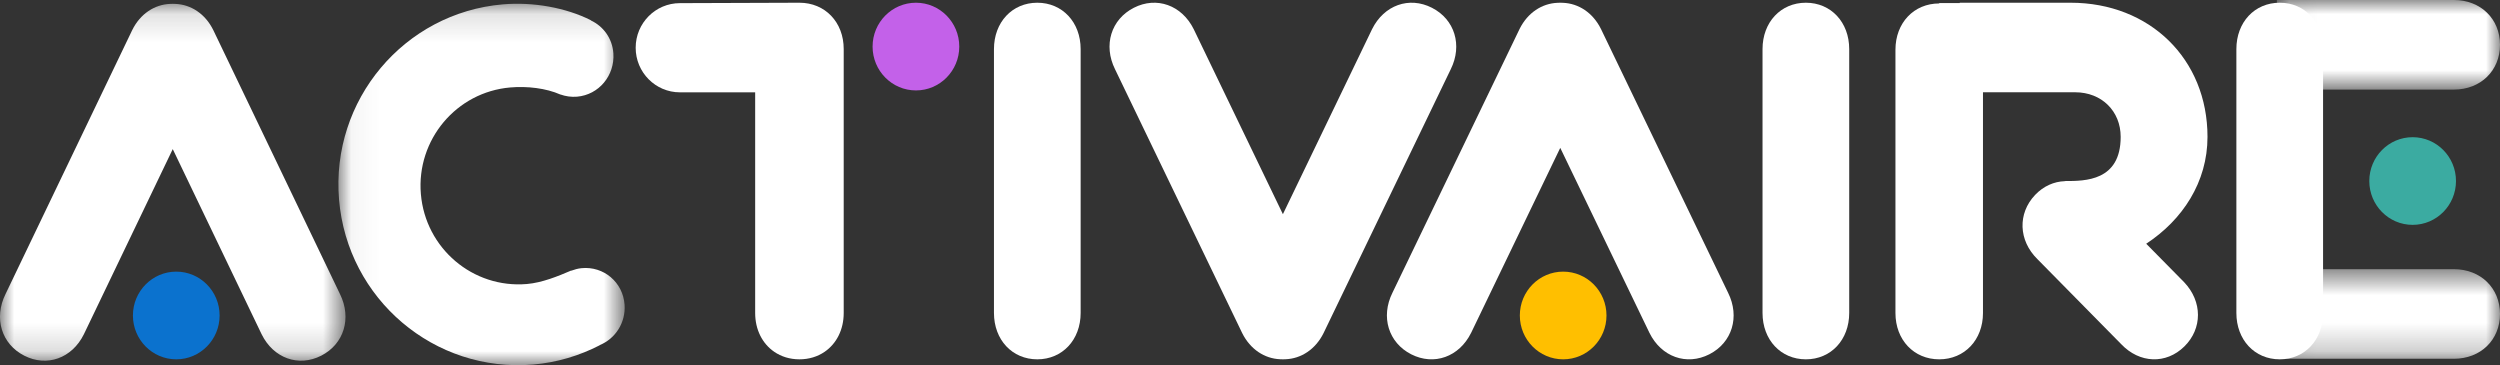 <svg width="89" height="13" viewBox="0 0 89 13" fill="none" xmlns="http://www.w3.org/2000/svg">
<rect x="0" y="0" width="89" height="13" fill="#333333" stroke="none"/>
<path fill-rule="evenodd" clip-rule="evenodd" d="M34.15 1.658C34.15 2.52 33.459 3.219 32.608 3.219C31.755 3.219 31.064 2.52 31.064 1.658C31.064 0.796 31.755 0.097 32.608 0.097C33.459 0.097 34.15 0.796 34.15 1.658Z" fill="#C361E9"/>
<path fill-rule="evenodd" clip-rule="evenodd" d="M36.928 12.792C36.034 12.792 35.385 12.098 35.385 11.141V1.748C35.385 0.791 36.034 0.097 36.928 0.097C37.821 0.097 38.471 0.791 38.471 1.748V11.141C38.471 12.098 37.821 12.792 36.928 12.792Z" fill="white"/>
<path fill-rule="evenodd" clip-rule="evenodd" d="M64.289 12.792C63.395 12.792 62.746 12.098 62.746 11.141V1.748C62.746 0.791 63.395 0.097 64.289 0.097C65.183 0.097 65.832 0.791 65.832 1.748V11.141C65.832 12.098 65.183 12.792 64.289 12.792Z" fill="white"/>
<path fill-rule="evenodd" clip-rule="evenodd" d="M81.158 12.792C80.264 12.792 79.615 12.098 79.615 11.141V1.748C79.615 0.791 80.264 0.097 81.158 0.097C82.052 0.097 82.701 0.791 82.701 1.748V11.141C82.701 12.098 82.052 12.792 81.158 12.792Z" fill="white"/>
<path fill-rule="evenodd" clip-rule="evenodd" d="M28.46 0.097C28.197 0.097 24.304 0.112 24.205 0.112C23.335 0.112 22.63 0.823 22.63 1.699C22.63 2.576 23.335 3.287 24.205 3.287H26.884V11.143V11.143C26.884 11.74 27.143 12.235 27.56 12.522C27.81 12.695 28.118 12.792 28.46 12.792C28.802 12.792 29.11 12.695 29.36 12.522C29.777 12.235 30.036 11.74 30.036 11.143V11.143V1.746C30.036 0.79 29.373 0.097 28.46 0.097Z" fill="white"/>
<path fill-rule="evenodd" clip-rule="evenodd" d="M7.818 11.231C7.818 12.093 7.127 12.792 6.275 12.792C5.423 12.792 4.732 12.093 4.732 11.231C4.732 10.369 5.423 9.67 6.275 9.67C7.127 9.67 7.818 10.369 7.818 11.231Z" fill="#0B72CE"/>
<mask id="mask0_6637_6" style="mask-type:luminance" maskUnits="userSpaceOnUse" x="81" y="0" width="8" height="4">
<path fill-rule="evenodd" clip-rule="evenodd" d="M81.056 0H89V3.189H81.056V0Z" fill="white"/>
</mask>
<g mask="url(#mask0_6637_6)">
<path fill-rule="evenodd" clip-rule="evenodd" d="M87.359 0H81.056V3.189H87.359C88.31 3.189 89 2.518 89 1.595C89 0.671 88.31 0 87.359 0Z" fill="white"/>
</g>
<mask id="mask1_6637_6" style="mask-type:luminance" maskUnits="userSpaceOnUse" x="81" y="9" width="8" height="4">
<path fill-rule="evenodd" clip-rule="evenodd" d="M81.056 9.583H89V12.772H81.056V9.583Z" fill="white"/>
</mask>
<g mask="url(#mask1_6637_6)">
<path fill-rule="evenodd" clip-rule="evenodd" d="M87.359 9.583H81.056V12.772H87.359C88.31 12.772 89 12.102 89 11.178C89 10.254 88.31 9.583 87.359 9.583Z" fill="white"/>
</g>
<path fill-rule="evenodd" clip-rule="evenodd" d="M87.433 6.444C87.433 7.307 86.742 8.005 85.89 8.005C85.038 8.005 84.347 7.307 84.347 6.444C84.347 5.582 85.038 4.884 85.89 4.884C86.742 4.884 87.433 5.582 87.433 6.444Z" fill="#3BABA1"/>
<path fill-rule="evenodd" clip-rule="evenodd" d="M76.405 8.677C77.7 7.828 78.587 6.481 78.587 4.872C78.587 2.105 76.537 0.097 73.713 0.097H69.766V0.109H69.036V0.123C68.133 0.123 67.478 0.816 67.478 1.77V11.144C67.478 12.099 68.133 12.792 69.036 12.792C69.939 12.792 70.594 12.099 70.594 11.144V3.296V3.285H73.877C74.816 3.285 75.496 3.953 75.496 4.872C75.496 6.448 74.228 6.445 73.519 6.445L73.505 6.45C73.124 6.463 72.751 6.623 72.45 6.939C71.823 7.6 71.857 8.561 72.531 9.224L72.916 9.615V9.618H72.919L75.516 12.253C76.168 12.939 77.112 12.974 77.762 12.335C78.411 11.697 78.409 10.735 77.757 10.048L76.405 8.677Z" fill="white"/>
<mask id="mask2_6637_6" style="mask-type:luminance" maskUnits="userSpaceOnUse" x="0" y="0" width="13" height="13">
<path fill-rule="evenodd" clip-rule="evenodd" d="M0 0.136H12.3V12.841H0V0.136Z" fill="white"/>
</mask>
<g mask="url(#mask2_6637_6)">
<path fill-rule="evenodd" clip-rule="evenodd" d="M12.105 10.472L7.593 1.071C7.305 0.488 6.797 0.162 6.246 0.139C6.214 0.136 6.182 0.137 6.15 0.136C6.118 0.137 6.086 0.136 6.053 0.139C5.503 0.162 4.995 0.488 4.707 1.071L0.195 10.472C-0.227 11.327 0.053 12.248 0.862 12.661C1.671 13.075 2.564 12.755 2.986 11.9L6.15 5.308L9.314 11.9C9.736 12.755 10.629 13.075 11.438 12.661C12.246 12.248 12.527 11.327 12.105 10.472Z" fill="white"/>
</g>
<mask id="mask3_6637_6" style="mask-type:luminance" maskUnits="userSpaceOnUse" x="12" y="0" width="11" height="13">
<path fill-rule="evenodd" clip-rule="evenodd" d="M12.047 0.134H22.238V13H12.047V0.134Z" fill="white"/>
</mask>
<g mask="url(#mask3_6637_6)">
<path fill-rule="evenodd" clip-rule="evenodd" d="M22.235 10.848C22.18 10.05 21.492 9.468 20.701 9.547C20.571 9.56 20.45 9.595 20.333 9.638L20.331 9.633C19.872 9.83 19.3 10.065 18.757 10.111C16.836 10.275 15.146 8.841 14.983 6.908C14.82 4.976 16.246 3.277 18.168 3.113C18.768 3.062 19.437 3.138 19.952 3.366L19.953 3.364C20.137 3.429 20.335 3.459 20.542 3.442C21.323 3.375 21.89 2.686 21.836 1.899C21.8 1.365 21.477 0.934 21.034 0.727L21.036 0.721C20.147 0.272 18.978 0.063 17.905 0.155C14.385 0.455 11.772 3.568 12.07 7.108C12.368 10.649 15.464 13.277 18.985 12.977C19.838 12.904 20.633 12.66 21.35 12.291L21.348 12.286C21.907 12.058 22.279 11.489 22.235 10.848Z" fill="white"/>
</g>
<path fill-rule="evenodd" clip-rule="evenodd" d="M57.191 11.231C57.191 12.093 56.501 12.792 55.649 12.792C54.797 12.792 54.106 12.093 54.106 11.231C54.106 10.369 54.797 9.67 55.649 9.67C56.501 9.67 57.191 10.369 57.191 11.231Z" fill="#FFBF00"/>
<path fill-rule="evenodd" clip-rule="evenodd" d="M61.521 10.424L56.994 1.031C56.705 0.449 56.195 0.122 55.642 0.1C55.61 0.097 55.578 0.098 55.545 0.097C55.513 0.098 55.481 0.097 55.449 0.1C54.897 0.122 54.386 0.449 54.097 1.031L49.57 10.424C49.146 11.279 49.428 12.199 50.239 12.613C51.051 13.026 51.947 12.706 52.371 11.851L55.545 5.264L58.721 11.851C59.144 12.706 60.041 13.026 60.852 12.613C61.664 12.199 61.945 11.279 61.521 10.424Z" fill="white"/>
<path fill-rule="evenodd" clip-rule="evenodd" d="M39.695 2.465L44.222 11.858C44.512 12.44 45.022 12.767 45.574 12.789C45.606 12.792 45.639 12.791 45.671 12.792C45.703 12.791 45.735 12.792 45.768 12.789C46.319 12.767 46.83 12.44 47.119 11.858L51.647 2.465C52.07 1.61 51.789 0.69 50.977 0.277C50.166 -0.137 49.27 0.183 48.846 1.038L45.671 7.625L42.496 1.038C42.072 0.183 41.175 -0.137 40.364 0.277C39.553 0.69 39.271 1.61 39.695 2.465Z" fill="white"/>
</svg>

